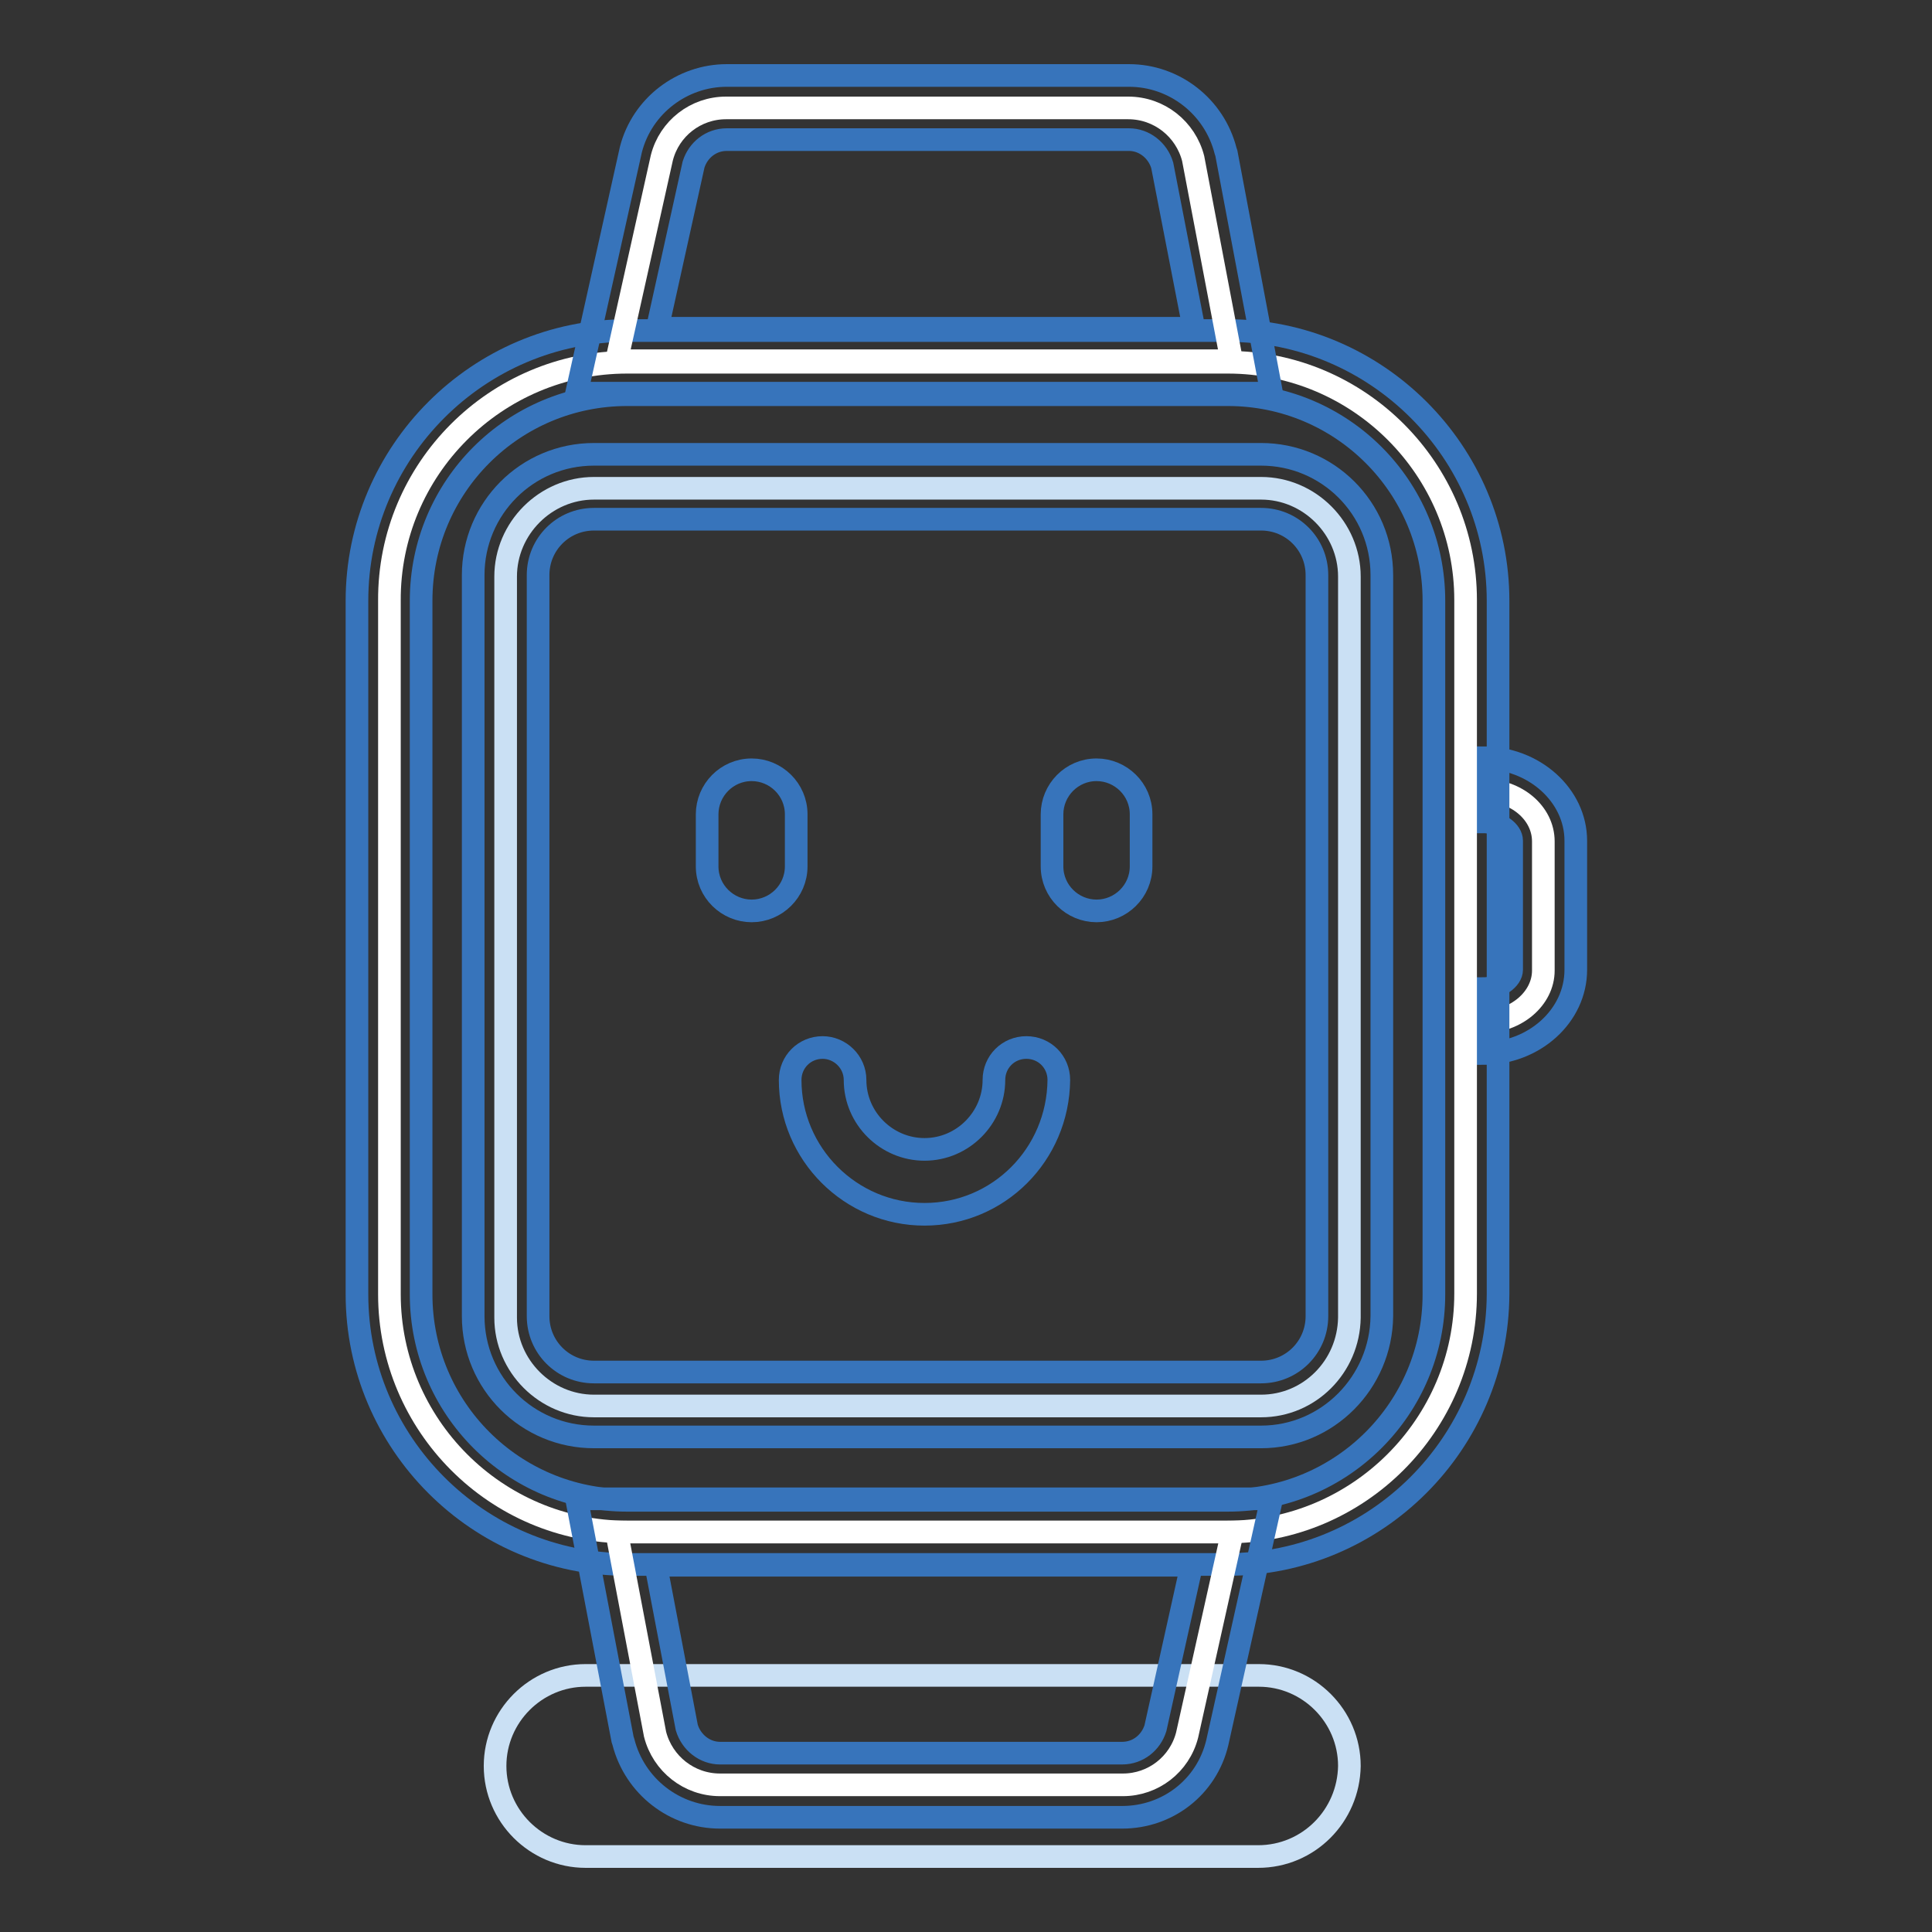 <?xml version="1.0" encoding="utf-8"?>
<!-- Svg Vector Icons : http://www.onlinewebfonts.com/icon -->
<!DOCTYPE svg PUBLIC "-//W3C//DTD SVG 1.1//EN" "http://www.w3.org/Graphics/SVG/1.1/DTD/svg11.dtd">
<svg version="1.1" xmlns="http://www.w3.org/2000/svg" xmlns:xlink="http://www.w3.org/1999/xlink" x="0px" y="0px" viewBox="0 0 256 256" enable-background="new 0 0 256 256" xml:space="preserve">
<rect x="0" y="0" width="256" height="256" fill="#333333" stroke="none"/>
<g> <path stroke-width="3" fill-opacity="0" stroke="#cae0f4"  d="M166.7,246H77.6c-6.6,0-12-5.4-12-12c0-6.6,5.4-12,12-12h89.2c6.6,0,12,5.4,12,12 C178.7,240.6,173.4,246,166.7,246z"/> <path stroke-width="3" fill-opacity="0" stroke="#ffffff"  d="M196.5,104.7c4.4,0,8,3,8,6.8v17.1c0,3.7-3.6,6.8-8,6.8"/> <path stroke-width="3" fill-opacity="0" stroke="#3774bb"  d="M196.5,139.6V131c2.1,0,3.8-1.3,3.8-2.5v-17.1c0-1.2-1.6-2.5-3.8-2.5v-8.5c6.8,0,12.3,5,12.3,11v17.1 C208.8,134.6,203.3,139.6,196.5,139.6z"/> <path stroke-width="3" fill-opacity="0" stroke="#ffffff"  d="M162.6,203H83.1c-17.4,0-31.5-14.2-31.5-31.5V79.6C51.5,62.2,65.7,48,83.1,48h79.6 c17.4,0,31.5,14.2,31.5,31.5v91.9C194.2,188.8,180,203,162.6,203L162.6,203z"/> <path stroke-width="3" fill-opacity="0" stroke="#3774bb"  d="M162.6,207.3H83.1c-19.7,0-35.8-16.1-35.8-35.8V79.6c0-19.7,16.1-35.8,35.8-35.8h79.6 c19.7,0,35.8,16.1,35.8,35.8v91.9C198.4,191.2,182.4,207.3,162.6,207.3L162.6,207.3z M83.1,52.3c-15.1,0-27.3,12.2-27.3,27.3v91.9 c0,15.1,12.2,27.3,27.3,27.3h79.6c15.1,0,27.3-12.2,27.3-27.3V79.6c0-15.1-12.2-27.3-27.3-27.3H83.1z"/> <path stroke-width="3" fill-opacity="0" stroke="#cae0f4"  d="M167.1,186.3H78.7c-6.4,0-11.7-5.3-11.7-11.7V76.4c0-6.4,5.3-11.7,11.7-11.7h88.4c6.4,0,11.7,5.3,11.7,11.7 v98.2C178.7,181.1,173.5,186.3,167.1,186.3z"/> <path stroke-width="3" fill-opacity="0" stroke="#3774bb"  d="M167.1,190.4H78.7c-8.8,0-16-7.1-16-16V76.2c0-8.8,7.1-16,16-16h88.4c8.8,0,16,7.1,16,16v98.2 C183,183.2,175.9,190.4,167.1,190.4L167.1,190.4z M78.7,68.8c-4.1,0-7.4,3.3-7.4,7.4v98.2c0,4.1,3.3,7.4,7.4,7.4h88.4 c4.1,0,7.4-3.3,7.4-7.4V76.2c0-4.1-3.3-7.4-7.4-7.4H78.7z"/> <path stroke-width="3" fill-opacity="0" stroke="#ffffff"  d="M87.7,20.9c1-3.9,4.5-6.6,8.5-6.6h53.3c4.1,0,7.6,2.8,8.6,6.7l5.1,26.8H81.7L87.7,20.9z"/> <path stroke-width="3" fill-opacity="0" stroke="#3774bb"  d="M168.5,52.1H76.4l7.2-32.3C85.1,14,90.4,10,96.3,10h53.3c6,0,11.3,4.1,12.8,10l0.1,0.3L168.5,52.1 L168.5,52.1z M87.1,43.5h71.1L154,21.9c-0.6-2-2.4-3.4-4.4-3.4H96.3c-2.1,0-3.8,1.4-4.4,3.3L87.1,43.5z"/> <path stroke-width="3" fill-opacity="0" stroke="#ffffff"  d="M157.3,229.9c-1,3.9-4.5,6.6-8.5,6.6H95.4c-4.1,0-7.6-2.8-8.6-6.7L81.7,203h81.6L157.3,229.9L157.3,229.9z" /> <path stroke-width="3" fill-opacity="0" stroke="#3774bb"  d="M148.7,240.8H95.4c-6,0-11.3-4.1-12.8-10l-0.1-0.3l-6.1-31.9h92.1l-7.2,32.3 C159.9,236.8,154.7,240.8,148.7,240.8L148.7,240.8z M91,228.9c0.6,2,2.4,3.4,4.4,3.4h53.3c2.1,0,3.8-1.4,4.4-3.3l4.8-21.6H86.9 L91,228.9L91,228.9z"/> <path stroke-width="3" fill-opacity="0" stroke="#3774bb"  d="M99.6,120.7c-3.2,0-5.9-2.6-5.9-5.9v-6.9c0-3.2,2.6-5.9,5.9-5.9c3.2,0,5.9,2.6,5.9,5.9v6.9 C105.5,118.1,102.8,120.7,99.6,120.7z"/> <path stroke-width="3" fill-opacity="0" stroke="#3774bb"  d="M145.3,120.7c-3.2,0-5.9-2.6-5.9-5.9v-6.9c0-3.2,2.6-5.9,5.9-5.9c3.2,0,5.9,2.6,5.9,5.9v6.9 C151.2,118.1,148.5,120.7,145.3,120.7z"/> <path stroke-width="3" fill-opacity="0" stroke="#3774bb"  d="M122.5,160.9c-9.8,0-17.8-8-17.8-17.8c0-2.4,1.9-4.3,4.3-4.3c2.3,0,4.3,1.9,4.3,4.3c0,5.1,4.2,9.2,9.2,9.2 c5.1,0,9.2-4.2,9.2-9.2c0-2.4,1.9-4.3,4.3-4.3c2.4,0,4.3,1.9,4.3,4.3C140.2,153,132.3,160.9,122.5,160.9L122.5,160.9z"/></g>
</svg>